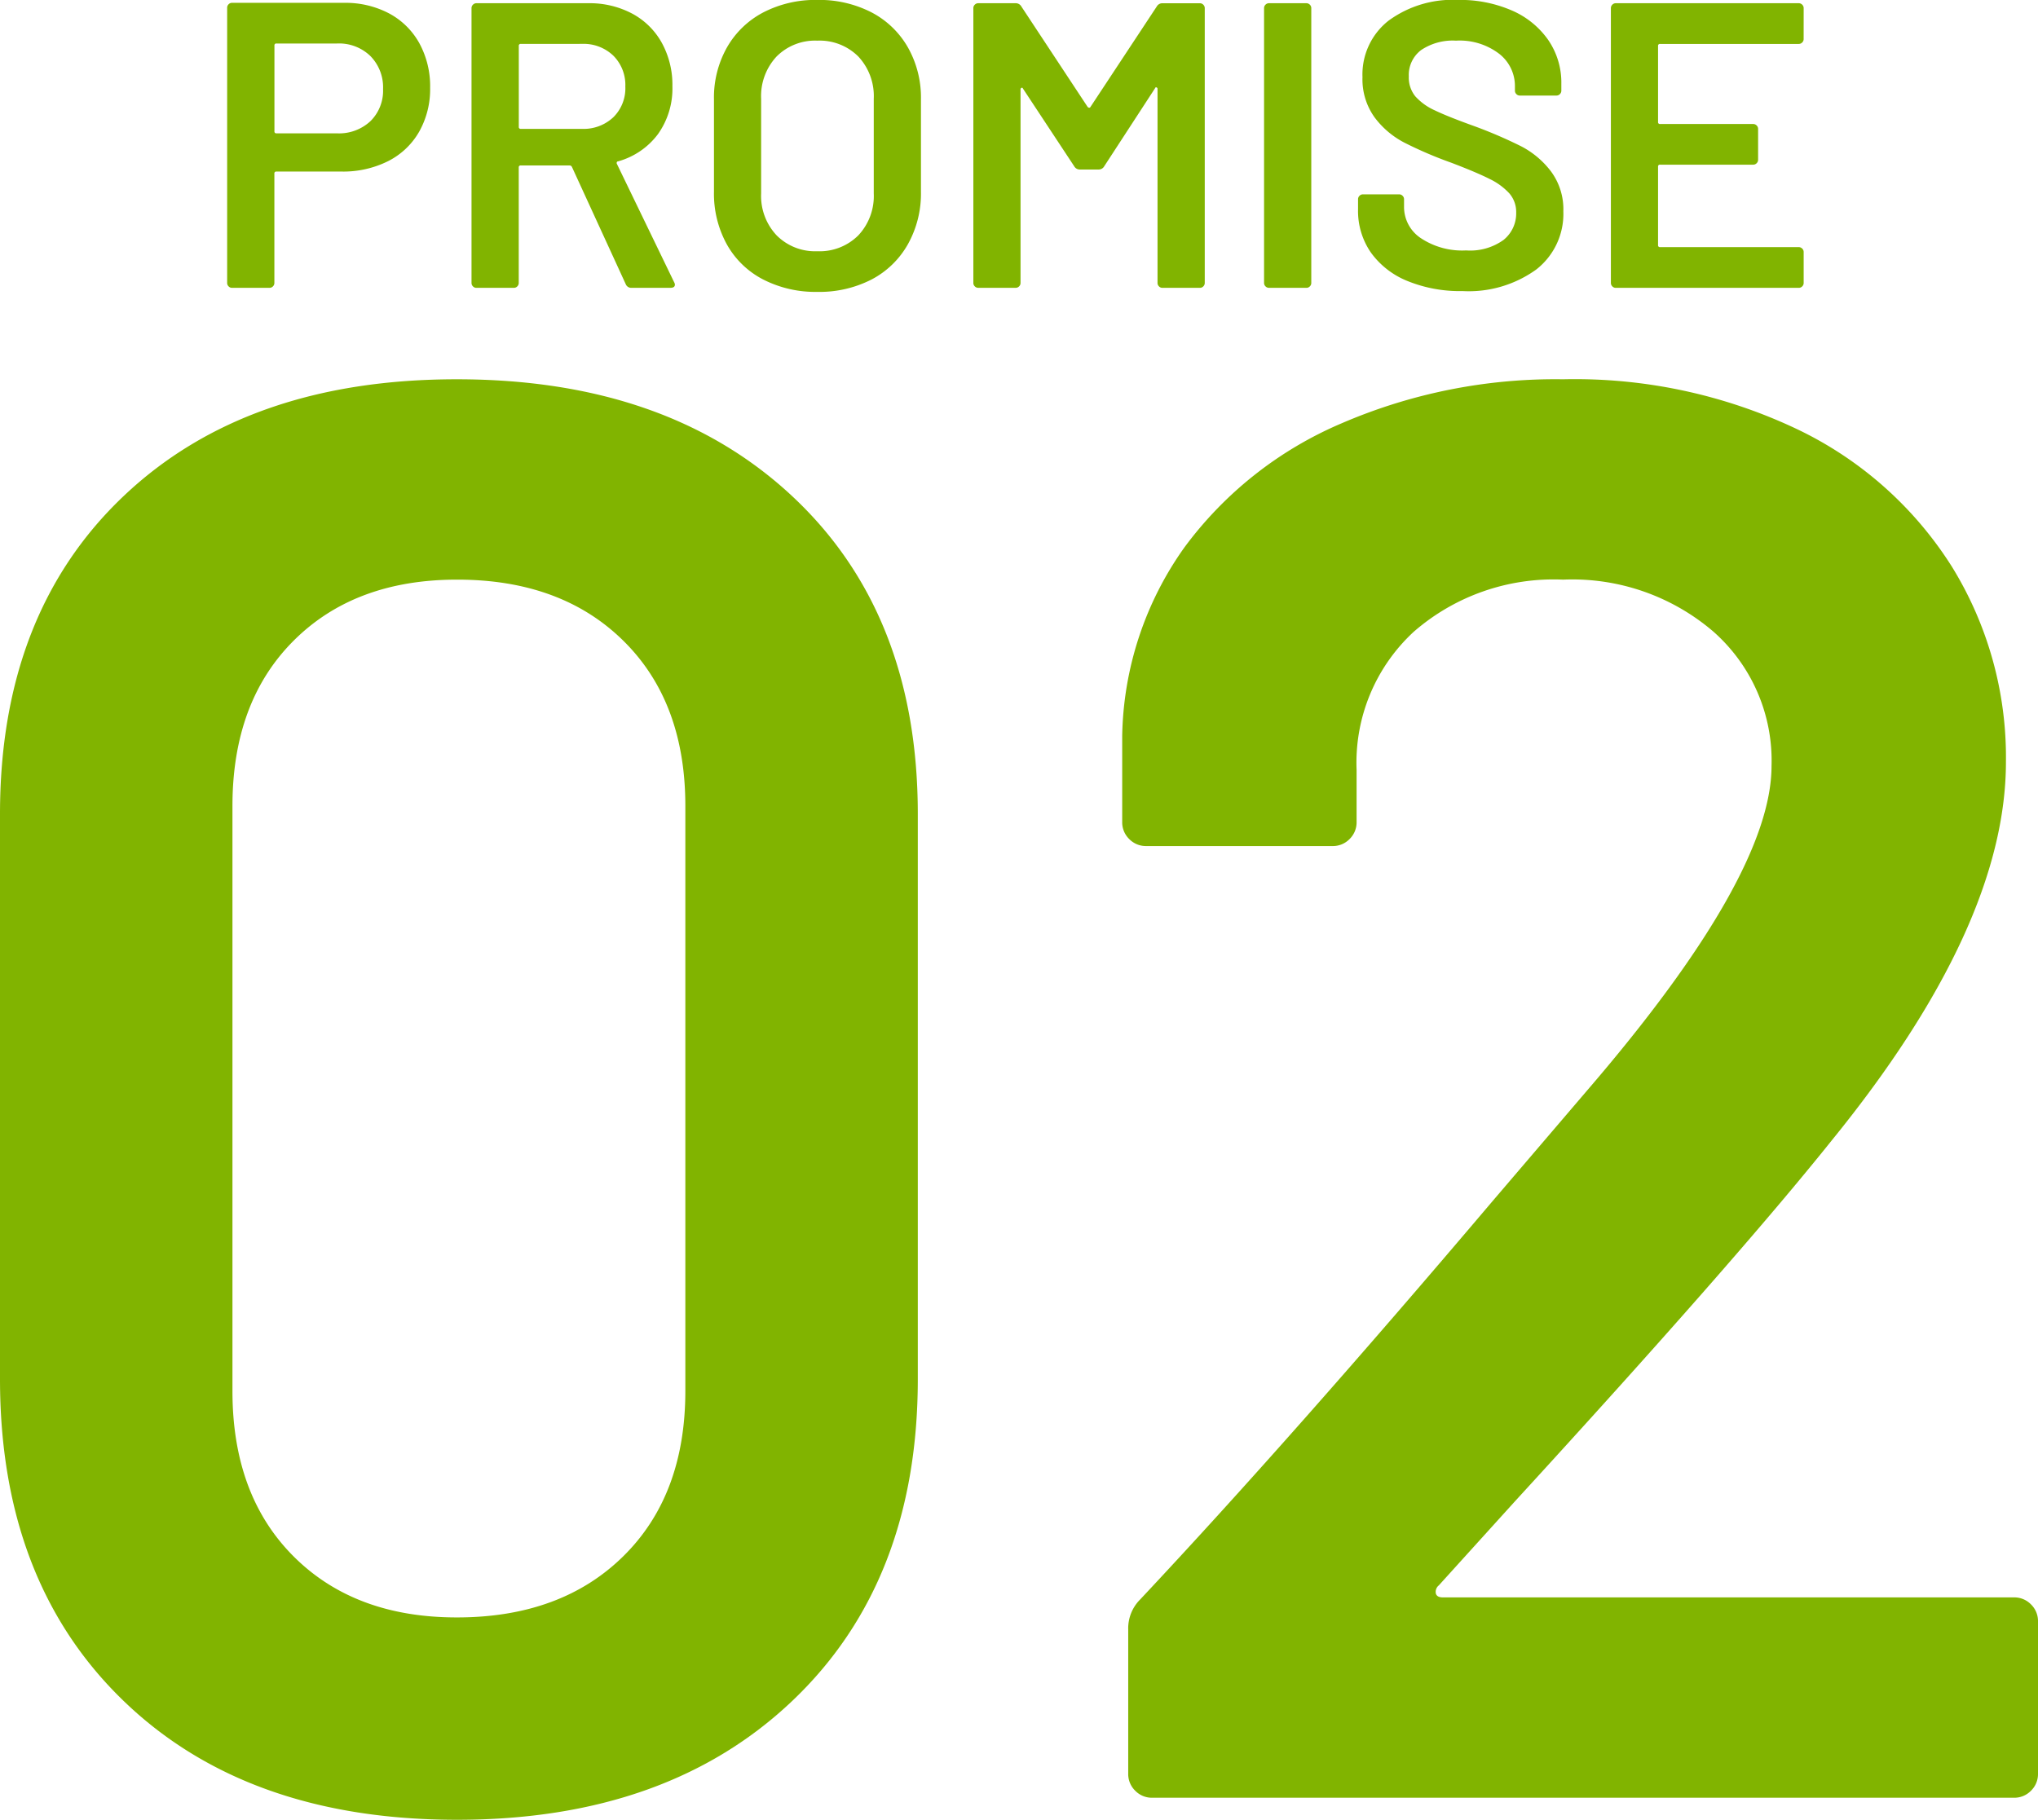 <svg xmlns="http://www.w3.org/2000/svg" width="140.346" height="125.342" viewBox="0 0 140.346 125.342">
  <g id="グループ_60397" data-name="グループ 60397" transform="translate(-139.379 -9052.176)">
    <g id="グループ_60393" data-name="グループ 60393">
      <path id="パス_135362" data-name="パス 135362" d="M-38.157,1.518q-14.49,0-22.977-8.211t-8.487-22.149V-67.758q0-13.8,8.487-21.873T-38.157-97.7q14.49,0,23.115,8.073t8.625,21.873v38.916q0,13.938-8.625,22.149T-38.157,1.518Zm0-13.938q7.176,0,11.454-4.209t4.278-11.385v-40.3q0-7.176-4.278-11.385T-38.157-83.9q-7.038,0-11.247,4.209T-53.613-68.31v40.3q0,7.176,4.209,11.385T-38.157-12.42Zm67.62-2.208a.573.573,0,0,0-.207.552q.069.276.483.276h39.33a1.6,1.6,0,0,1,1.173.483,1.6,1.6,0,0,1,.483,1.173V-1.656a1.6,1.6,0,0,1-.483,1.173A1.6,1.6,0,0,1,69.069,0H9.729A1.6,1.6,0,0,1,8.556-.483a1.6,1.6,0,0,1-.483-1.173v-9.936a2.809,2.809,0,0,1,.828-2.07Q19.389-24.84,33.189-41.124l6.486-7.59q12.7-14.766,12.7-22.356a11.85,11.85,0,0,0-4-9.246A14.917,14.917,0,0,0,38.019-83.9a14.661,14.661,0,0,0-10.281,3.588A12.268,12.268,0,0,0,23.8-70.794v3.588a1.6,1.6,0,0,1-.483,1.173,1.6,1.6,0,0,1-1.173.483H9.315a1.6,1.6,0,0,1-1.173-.483,1.6,1.6,0,0,1-.483-1.173V-73.14a23.018,23.018,0,0,1,4.278-12.972A26.18,26.18,0,0,1,22.77-94.668,37.145,37.145,0,0,1,38.019-97.7a35.679,35.679,0,0,1,16.146,3.45A25.665,25.665,0,0,1,64.791-84.8a25,25,0,0,1,3.726,13.455q0,11.316-12.006,26.082-6.624,8.28-21.8,24.84Z" transform="translate(209 9176)" fill="#81b400"/>
      <path id="パス_135365" data-name="パス 135365" d="M-45.934-19.628a6.424,6.424,0,0,1,3.108.728,5.15,5.15,0,0,1,2.086,2.058A6.187,6.187,0,0,1-40-13.776a5.962,5.962,0,0,1-.756,3.024A5.112,5.112,0,0,1-42.9-8.722a6.9,6.9,0,0,1-3.206.714h-4.48a.124.124,0,0,0-.14.14V-.336a.324.324,0,0,1-.1.238.324.324,0,0,1-.238.1h-2.576a.324.324,0,0,1-.238-.1.324.324,0,0,1-.1-.238V-19.292a.324.324,0,0,1,.1-.238.324.324,0,0,1,.238-.1Zm-.476,8.988a3.162,3.162,0,0,0,2.3-.84,2.938,2.938,0,0,0,.868-2.212,3.067,3.067,0,0,0-.868-2.268,3.1,3.1,0,0,0-2.3-.868h-4.172a.124.124,0,0,0-.14.14v5.908a.124.124,0,0,0,.14.14ZM-26.138,0a.4.4,0,0,1-.392-.252l-3.7-8.064a.179.179,0,0,0-.168-.112h-3.36a.124.124,0,0,0-.14.14V-.336a.324.324,0,0,1-.1.238.324.324,0,0,1-.238.1h-2.576a.324.324,0,0,1-.238-.1.324.324,0,0,1-.1-.238V-19.264a.324.324,0,0,1,.1-.238.324.324,0,0,1,.238-.1h7.7a6.24,6.24,0,0,1,3.024.714,5.06,5.06,0,0,1,2.044,2.016,6.006,6.006,0,0,1,.728,2.982A5.417,5.417,0,0,1-24.3-10.6a5.142,5.142,0,0,1-2.758,1.89.09.09,0,0,0-.084.056.119.119,0,0,0,0,.112L-23.2-.392a.43.43,0,0,1,.056.168q0,.224-.308.224Zm-7.616-16.8a.124.124,0,0,0-.14.14v5.572a.124.124,0,0,0,.14.14h4.2a2.991,2.991,0,0,0,2.17-.8,2.8,2.8,0,0,0,.826-2.114,2.851,2.851,0,0,0-.826-2.128,2.962,2.962,0,0,0-2.17-.812ZM-13.342.28a7.882,7.882,0,0,1-3.724-.854A6.03,6.03,0,0,1-19.572-3a7.241,7.241,0,0,1-.882-3.612v-6.384a7.018,7.018,0,0,1,.9-3.57,6.167,6.167,0,0,1,2.506-2.408,7.8,7.8,0,0,1,3.71-.854A7.861,7.861,0,0,1-9.6-18.97,6.167,6.167,0,0,1-7.1-16.562a7.018,7.018,0,0,1,.9,3.57v6.384A7.151,7.151,0,0,1-7.1-3,6.141,6.141,0,0,1-9.6-.574,7.861,7.861,0,0,1-13.342.28Zm0-2.8a3.769,3.769,0,0,0,2.828-1.092A3.956,3.956,0,0,0-9.45-6.5V-13.02a3.994,3.994,0,0,0-1.064-2.912,3.769,3.769,0,0,0-2.828-1.092,3.733,3.733,0,0,0-2.8,1.092,3.994,3.994,0,0,0-1.064,2.912V-6.5a3.956,3.956,0,0,0,1.064,2.884A3.733,3.733,0,0,0-13.342-2.52Zm23.38-16.856a.439.439,0,0,1,.392-.224h2.576a.324.324,0,0,1,.238.1.324.324,0,0,1,.1.238V-.336a.324.324,0,0,1-.1.238.324.324,0,0,1-.238.1H10.43a.324.324,0,0,1-.238-.1.324.324,0,0,1-.1-.238V-13.692a.109.109,0,0,0-.07-.112q-.07-.028-.1.056l-3.5,5.376a.439.439,0,0,1-.392.224H4.746a.439.439,0,0,1-.392-.224L.826-13.72Q.8-13.8.728-13.776a.109.109,0,0,0-.07.112V-.336A.324.324,0,0,1,.56-.1.324.324,0,0,1,.322,0H-2.254a.324.324,0,0,1-.238-.1.324.324,0,0,1-.1-.238V-19.264a.324.324,0,0,1,.1-.238.324.324,0,0,1,.238-.1H.322a.439.439,0,0,1,.392.224L5.278-12.46a.161.161,0,0,0,.112.056.09.09,0,0,0,.084-.056ZM17.766,0a.324.324,0,0,1-.238-.1.324.324,0,0,1-.1-.238V-19.264a.324.324,0,0,1,.1-.238.324.324,0,0,1,.238-.1h2.576a.324.324,0,0,1,.238.1.324.324,0,0,1,.1.238V-.336a.324.324,0,0,1-.1.238.324.324,0,0,1-.238.1ZM31.094.224a9.562,9.562,0,0,1-3.808-.7,5.739,5.739,0,0,1-2.506-1.96A5.044,5.044,0,0,1,23.9-5.4v-.7a.324.324,0,0,1,.1-.238.324.324,0,0,1,.238-.1h2.492a.324.324,0,0,1,.238.1.324.324,0,0,1,.1.238v.532A2.577,2.577,0,0,0,28.21-3.43a5.147,5.147,0,0,0,3.136.854A3.926,3.926,0,0,0,33.922-3.3,2.336,2.336,0,0,0,34.79-5.18a1.954,1.954,0,0,0-.476-1.33A4.453,4.453,0,0,0,32.956-7.5q-.882-.448-2.646-1.12A27.687,27.687,0,0,1,27.09-10a6.01,6.01,0,0,1-2.058-1.75,4.48,4.48,0,0,1-.826-2.758A4.709,4.709,0,0,1,26-18.4a7.464,7.464,0,0,1,4.788-1.428,8.921,8.921,0,0,1,3.71.728A5.915,5.915,0,0,1,37-17.066a5.18,5.18,0,0,1,.9,3.01v.476a.324.324,0,0,1-.1.238.324.324,0,0,1-.238.1h-2.52a.324.324,0,0,1-.238-.1.324.324,0,0,1-.1-.238v-.308a2.809,2.809,0,0,0-1.078-2.226,4.483,4.483,0,0,0-2.982-.91,3.9,3.9,0,0,0-2.394.644,2.146,2.146,0,0,0-.854,1.82,2.057,2.057,0,0,0,.448,1.372,4.025,4.025,0,0,0,1.344.966q.9.434,2.772,1.106A31.518,31.518,0,0,1,35.14-9.744a6.114,6.114,0,0,1,2.044,1.722,4.378,4.378,0,0,1,.854,2.758,4.852,4.852,0,0,1-1.862,4A7.938,7.938,0,0,1,31.094.224Zm23.492-17.36a.324.324,0,0,1-.1.238.324.324,0,0,1-.238.1H44.7a.124.124,0,0,0-.14.14v5.236a.124.124,0,0,0,.14.14h6.412a.324.324,0,0,1,.238.1.324.324,0,0,1,.1.238V-8.82a.324.324,0,0,1-.1.238.324.324,0,0,1-.238.1H44.7a.124.124,0,0,0-.14.14v5.4a.124.124,0,0,0,.14.14H54.25a.324.324,0,0,1,.238.1.324.324,0,0,1,.1.238V-.336a.324.324,0,0,1-.1.238.324.324,0,0,1-.238.1H41.65a.324.324,0,0,1-.238-.1.324.324,0,0,1-.1-.238V-19.264a.324.324,0,0,1,.1-.238.324.324,0,0,1,.238-.1h12.6a.324.324,0,0,1,.238.1.324.324,0,0,1,.1.238Z" transform="translate(209 9072)" fill="#81b400"/>
    </g>
  </g>
</svg>
